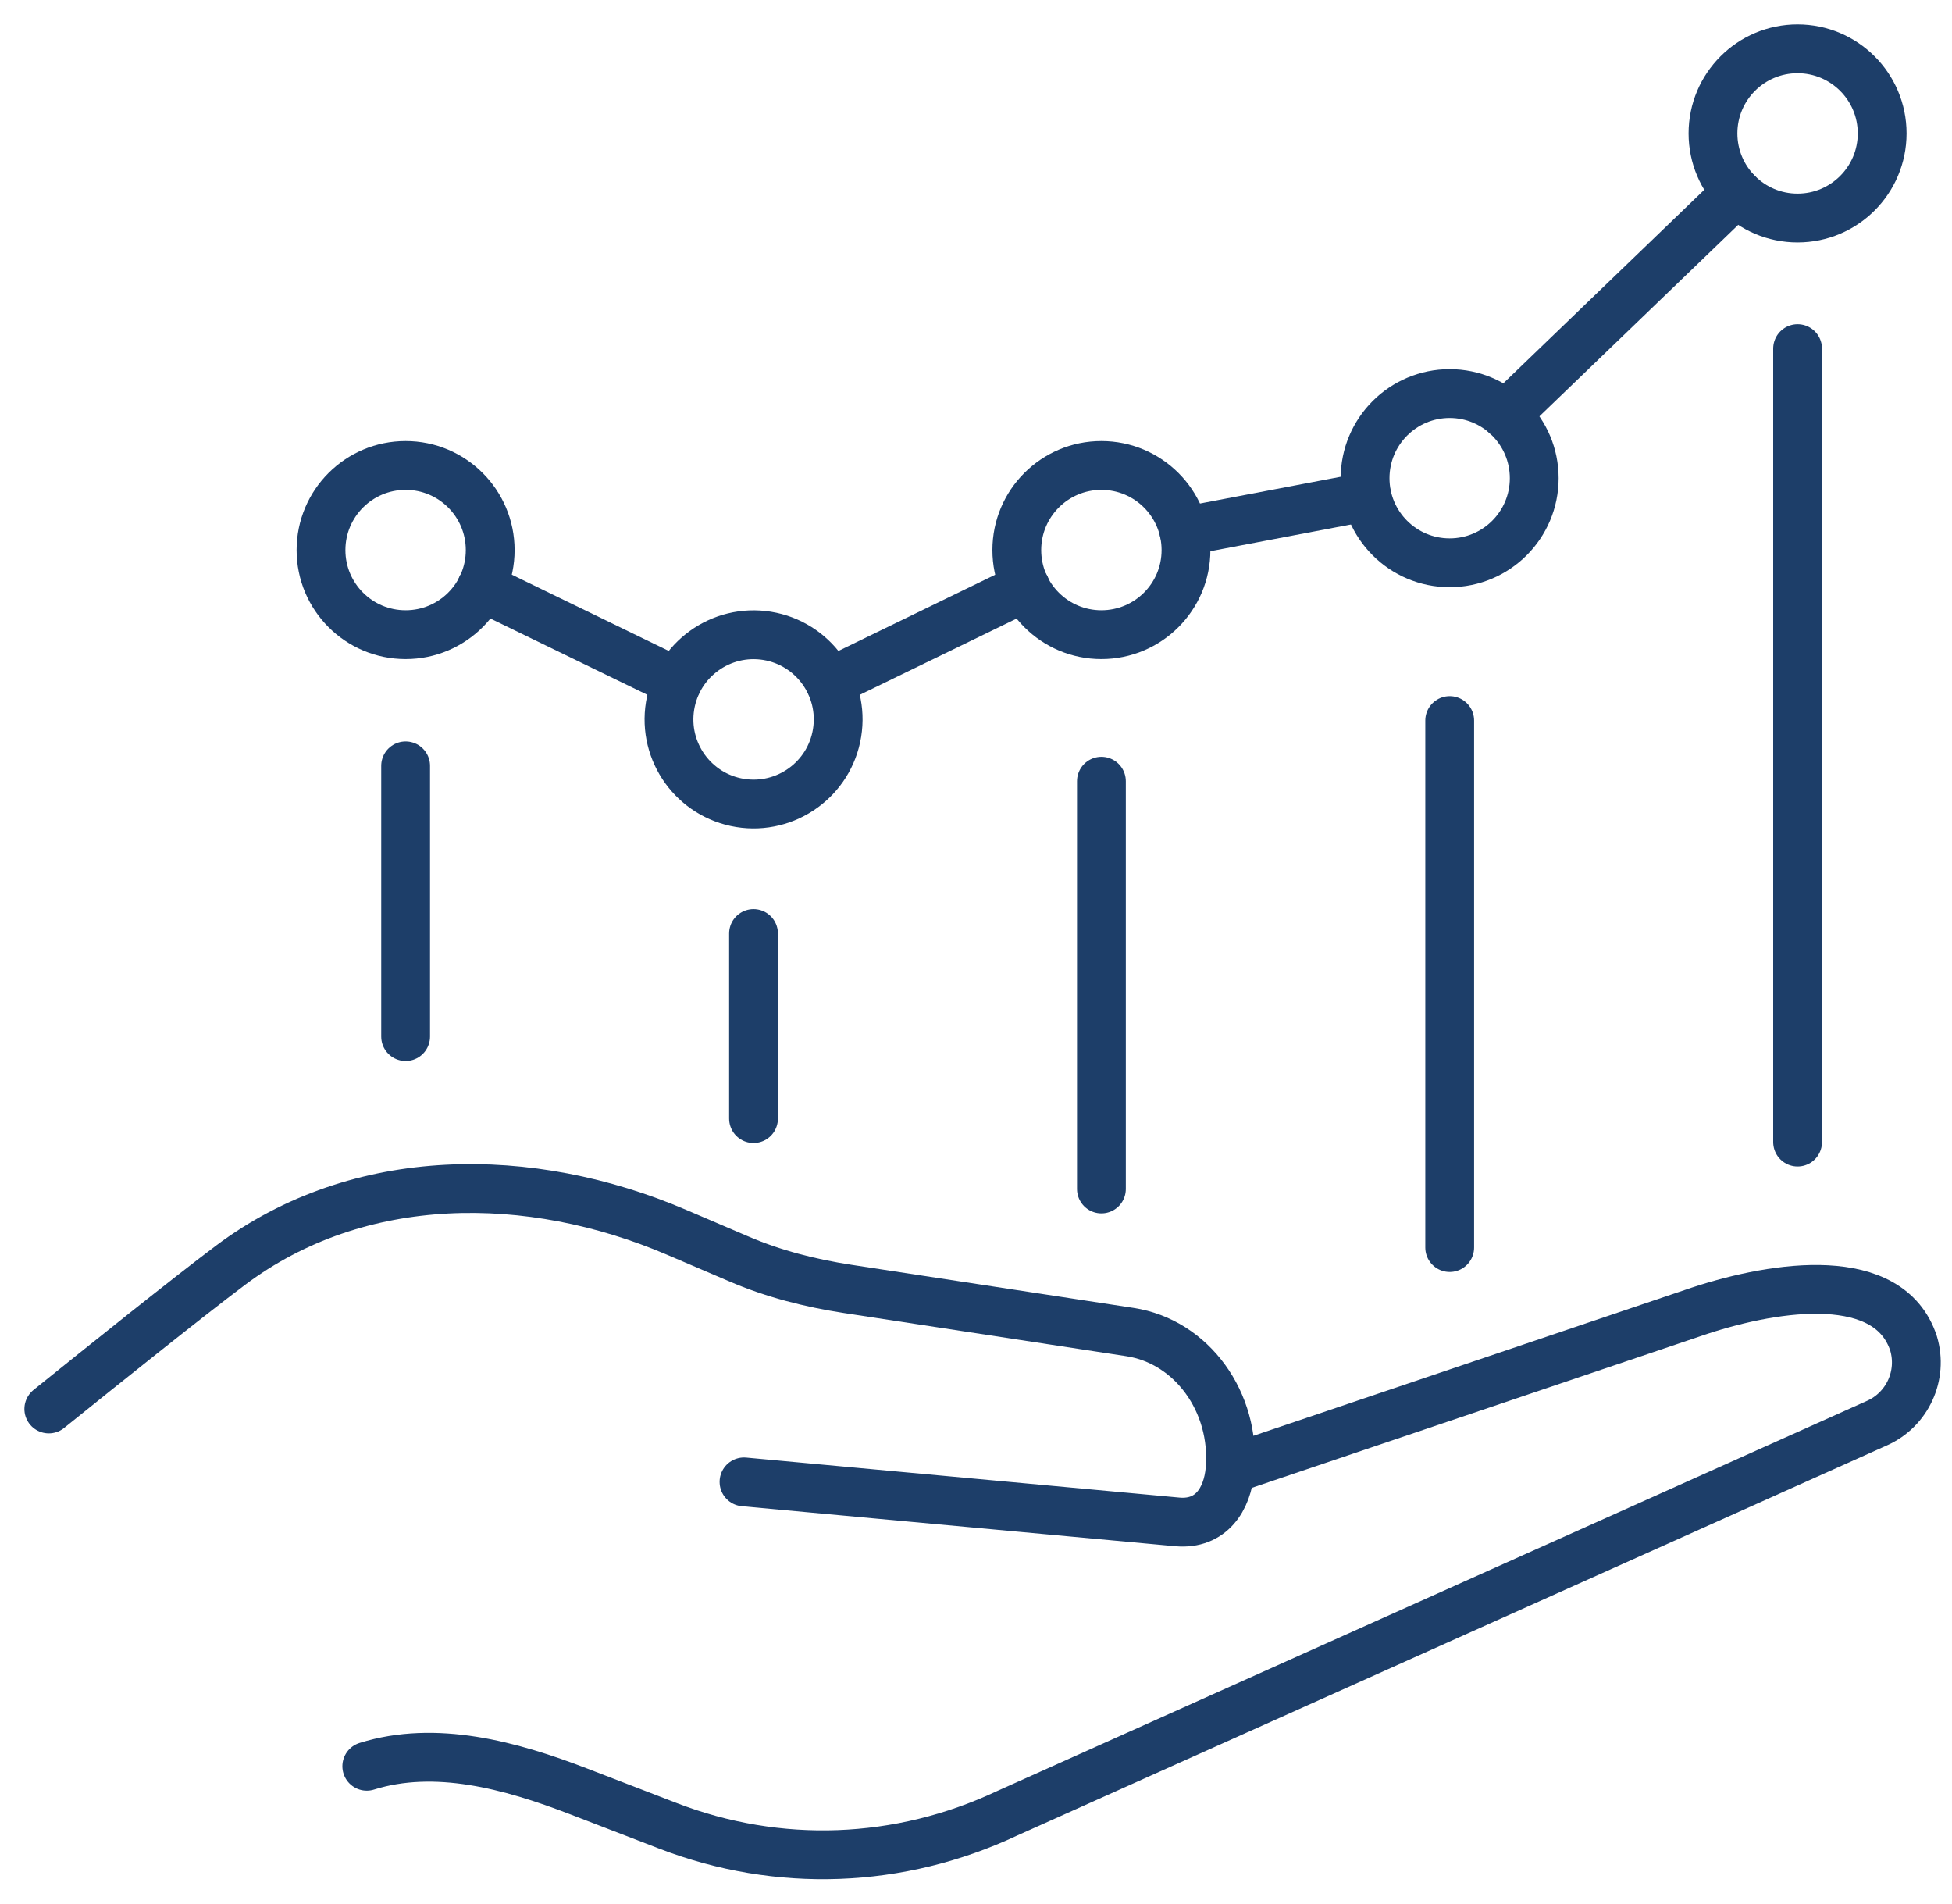 <svg width="40" height="39" viewBox="0 0 40 39" fill="none" xmlns="http://www.w3.org/2000/svg">
<path d="M8.312 21.237V15.69" stroke="#1D3E69" stroke-linecap="round" stroke-linejoin="round"/>
<path d="M15.441 22.917V19.125" stroke="#1D3E69" stroke-linecap="round" stroke-linejoin="round"/>
<path d="M22.57 24.359V16.005" stroke="#1D3E69" stroke-linecap="round" stroke-linejoin="round"/>
<path d="M29.707 25.559V14.762" stroke="#1D3E69" stroke-linecap="round" stroke-linejoin="round"/>
<path d="M36.836 23.398V7.142" stroke="#1D3E69" stroke-linecap="round" stroke-linejoin="round"/>
<path d="M8.312 13.003C9.269 13.003 10.045 12.227 10.045 11.27C10.045 10.312 9.269 9.536 8.312 9.536C7.354 9.536 6.578 10.312 6.578 11.27C6.578 12.227 7.354 13.003 8.312 13.003Z" stroke="#1D3E69" stroke-linecap="round" stroke-linejoin="round"/>
<path d="M17.153 15.016C17.306 14.071 16.665 13.181 15.72 13.027C14.775 12.874 13.884 13.516 13.731 14.461C13.578 15.406 14.219 16.296 15.164 16.45C16.109 16.603 17 15.961 17.153 15.016Z" stroke="#1D3E69" stroke-linecap="round" stroke-linejoin="round"/>
<path d="M22.569 13.003C23.527 13.003 24.303 12.227 24.303 11.27C24.303 10.312 23.527 9.536 22.569 9.536C21.612 9.536 20.836 10.312 20.836 11.27C20.836 12.227 21.612 13.003 22.569 13.003Z" stroke="#1D3E69" stroke-linecap="round" stroke-linejoin="round"/>
<path d="M29.706 11.53C30.663 11.53 31.439 10.754 31.439 9.797C31.439 8.84 30.663 8.063 29.706 8.063C28.749 8.063 27.973 8.84 27.973 9.797C27.973 10.754 28.749 11.53 29.706 11.53Z" stroke="#1D3E69" stroke-linecap="round" stroke-linejoin="round"/>
<path d="M36.835 4.467C37.792 4.467 38.569 3.691 38.569 2.733C38.569 1.776 37.792 1 36.835 1C35.878 1 35.102 1.776 35.102 2.733C35.102 3.691 35.878 4.467 36.835 4.467Z" stroke="#1D3E69" stroke-linecap="round" stroke-linejoin="round"/>
<path d="M13.881 13.978L9.867 12.028" stroke="#1D3E69" stroke-linecap="round" stroke-linejoin="round"/>
<path d="M28.011 10.174L24.262 10.887" stroke="#1D3E69" stroke-linecap="round" stroke-linejoin="round"/>
<path d="M21.016 12.028L17.004 13.978" stroke="#1D3E69" stroke-linecap="round" stroke-linejoin="round"/>
<path d="M30.855 8.5L35.59 3.941" stroke="#1D3E69" stroke-linecap="round" stroke-linejoin="round"/>
<path d="M25.204 30.106L34.831 26.852C36.428 26.328 38.714 26.005 39.212 27.522C39.408 28.177 39.087 28.877 38.465 29.155L20.637 37.15C18.432 38.186 15.949 38.279 13.684 37.405L11.86 36.702C10.453 36.159 8.919 35.747 7.516 36.186" stroke="#1D3E69" stroke-linecap="round" stroke-linejoin="round"/>
<path d="M1 28.866C2.14 27.947 3.85 26.578 4.714 25.929C7.354 23.942 10.871 23.966 13.861 25.245L15.121 25.784C15.121 25.784 15.13 25.788 15.136 25.79C15.847 26.097 16.603 26.288 17.368 26.406L23.154 27.29C24.42 27.483 25.322 28.723 25.206 30.107C25.152 30.72 24.816 31.241 24.126 31.18C23.075 31.083 15.246 30.36 15.246 30.36" stroke="#1D3E69" stroke-linecap="round" stroke-linejoin="round"/>
</svg>
